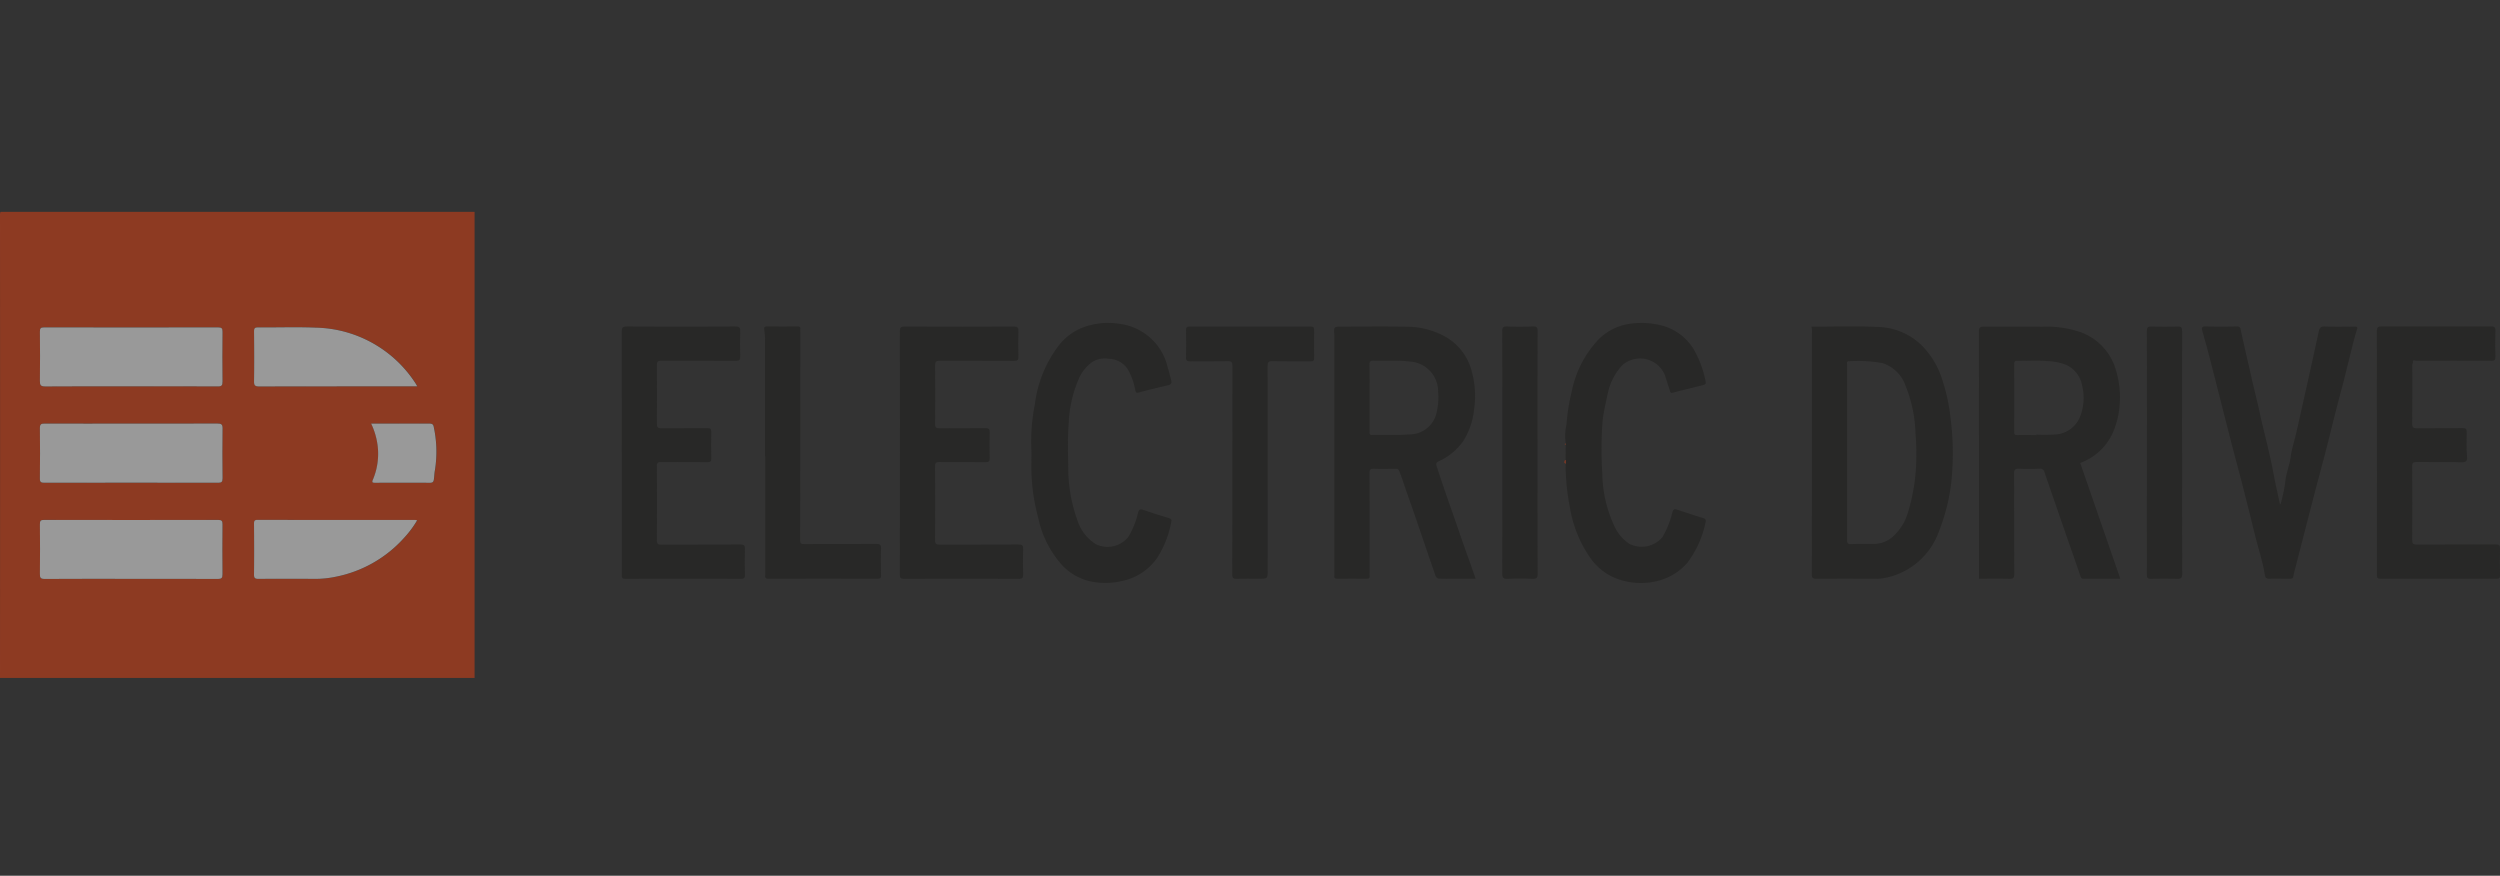 <?xml version="1.0" encoding="UTF-8"?> <svg xmlns="http://www.w3.org/2000/svg" xmlns:xlink="http://www.w3.org/1999/xlink" width="177" height="62" viewBox="0 0 177 62"><rect x="0" y="0" width="177" height="62" fill="#333333" stroke="none"/><defs><clipPath id="clip-path"><rect id="Rectangle_5411" data-name="Rectangle 5411" width="177" height="33" transform="translate(0 0.187)" fill="none"></rect></clipPath><clipPath id="clip-electricdrive_light"><rect width="177" height="62"></rect></clipPath></defs><g id="electricdrive_light" data-name="electricdrive – light" clip-path="url(#clip-electricdrive_light)"><g id="Group_41590" data-name="Group 41590" transform="translate(0 15.194)" opacity="0.5"><g id="Group_41589" data-name="Group 41589" transform="translate(0 -0.381)" clip-path="url(#clip-path)"><path id="Path_117590" data-name="Path 117590" d="M33.6.006V33.594q-16.648,0-33.3.006C.057,33.6,0,33.544,0,33.292Q.011,16.8,0,.309C0,.057.057,0,.309,0Q16.957.011,33.6.006M9.279,15.079c-2.038,0-4.077,0-6.115-.005-.249,0-.346.041-.342.323q.027,1.78,0,3.56c0,.264.083.309.322.308q6.148-.01,12.3,0c.259,0,.316-.078.313-.323-.012-1.175-.016-2.351,0-3.527,0-.294-.1-.346-.364-.344-2.038.01-4.076.006-6.115.006m0-2.64c2.049,0,4.1-.005,6.148.007.27,0,.332-.078.329-.335q-.02-1.763,0-3.526c0-.244-.05-.32-.31-.319q-6.164.014-12.329,0c-.242,0-.294.07-.292.3.012,1.164.015,2.329,0,3.493,0,.294.057.392.376.389,2.027-.016,4.053-.008,6.08-.008m.033,13.629c2.038,0,4.076-.005,6.114.006.268,0,.332-.074.329-.334q-.021-1.763,0-3.526c0-.243-.048-.321-.309-.32q-6.165.014-12.329,0c-.241,0-.295.07-.292.3.012,1.175.014,2.351,0,3.526,0,.271.052.356.341.354,2.049-.014,4.1-.007,6.148-.007m20.221-4.145a1.31,1.31,0,0,0-.144-.022q-5.573,0-11.146-.006c-.22,0-.254.08-.253.272.007,1.2.011,2.394,0,3.591,0,.25.06.319.314.316,1.332-.014,2.663-.013,4,0a7.032,7.032,0,0,0,1.48-.154,8.775,8.775,0,0,0,4.836-2.757,7.135,7.135,0,0,0,.92-1.236m.012-9.484c-.057-.1-.075-.142-.1-.178a8.627,8.627,0,0,0-7.119-3.98c-1.352-.056-2.709,0-4.063-.016-.23,0-.276.075-.274.286.009,1.175.014,2.35,0,3.525,0,.289.06.371.363.37,3.616-.012,7.232-.008,10.848-.008Zm-3.266,2.64a5.056,5.056,0,0,1,.471,1.69,4.7,4.7,0,0,1-.349,2.27c-.084.194-.033.225.152.224q1.945-.007,3.89,0c.163,0,.244-.047.271-.215.037-.231.033-.473.081-.694a8.3,8.3,0,0,0-.083-3.025c-.024-.16-.082-.255-.275-.254-1.374.007-2.748,0-4.158,0" transform="translate(0 0.101)" fill="#e74111"></path><path id="Path_117591" data-name="Path 117591" d="M2092.017,131.724l2.837,8.2h-2.646c-.125,0-.145-.085-.181-.192-.367-1.078-.748-2.151-1.121-3.227q-.716-2.061-1.423-4.125a.3.3,0,0,0-.352-.24c-.481.017-.963.023-1.444,0-.276-.014-.353.062-.352.345.012,2.361,0,4.723.015,7.084,0,.295-.067.376-.365.366-.715-.024-1.432-.008-2.136-.008V139.1q0-8.326-.008-16.653c0-.321.1-.377.389-.374,1.365.015,2.731,0,4.1.01a7.385,7.385,0,0,1,2.785.413,4.021,4.021,0,0,1,2.427,2.647,6.575,6.575,0,0,1,.262,2.524,5.88,5.88,0,0,1-.52,2.014,4.025,4.025,0,0,1-2.263,2.046m-3.126-1.977v-.027a12.7,12.7,0,0,0,1.308-.008,2.01,2.01,0,0,0,1.77-1.186,3.626,3.626,0,0,0,.182-2.259,2.006,2.006,0,0,0-1.147-1.491,3.948,3.948,0,0,0-1.309-.257c-.71-.067-1.431-.015-2.147-.022-.163,0-.209.055-.208.214q.007,2.417,0,4.834c0,.167.052.209.21.206.448-.009.9,0,1.343,0" transform="translate(-1944.737 -113.765)" fill="#1d1d1b"></path><path id="Path_117592" data-name="Path 117592" d="M1415.617,139.929c-.872,0-1.731.012-2.59-.007-.243-.005-.282-.281-.34-.448-.65-1.857-1.263-3.727-1.926-5.579-.186-.521-.341-1.053-.553-1.567-.064-.154-.116-.181-.248-.18-.515,0-1.031.015-1.545-.005-.249-.01-.317.056-.316.311.011,2.351.006,4.7.006,7.052a1.476,1.476,0,0,0,0,.2c.025.181-.055.227-.228.225q-1.024-.013-2.049,0c-.182,0-.241-.062-.221-.232a1.786,1.786,0,0,0,0-.2V122.843c0-.056,0-.112,0-.168-.044-.6-.045-.6.546-.6,1.534,0,3.069-.021,4.6.01a5.636,5.636,0,0,1,2.625.656,3.933,3.933,0,0,1,1.973,2.562,6.45,6.45,0,0,1,.157,2.6,5.23,5.23,0,0,1-.792,2.309,4.267,4.267,0,0,1-1.683,1.384c-.193.1-.253.148-.173.389q.536,1.635,1.111,3.256c.36,1.018.7,2.045,1.069,3.059.192.522.37,1.049.573,1.625m-7.511-12.787q0,1.174,0,2.348c0,.131-.036.265.186.261.872-.017,1.748.028,2.615-.039a1.957,1.957,0,0,0,1.943-1.546,4.585,4.585,0,0,0,.108-1.485,2.12,2.12,0,0,0-2.025-2.126c-.844-.108-1.694-.029-2.54-.061-.243-.009-.3.073-.292.3.014.782.005,1.565.005,2.348" transform="translate(-1311.136 -113.766)" fill="#1d1d1b"></path><path id="Path_117593" data-name="Path 117593" d="M1908.4,121.949c1.56,0,3.1-.056,4.625.018a4.608,4.608,0,0,1,3.081,1.206,5.878,5.878,0,0,1,1.467,2.264,13.178,13.178,0,0,1,.686,3.046,19.135,19.135,0,0,1,.125,3.425,13.7,13.7,0,0,1-.945,4.505,5.094,5.094,0,0,1-3.7,3.3,3.655,3.655,0,0,1-.788.088c-1.4-.01-2.8-.012-4.2,0-.275,0-.325-.082-.324-.337q.011-8.5.005-16.993a1.452,1.452,0,0,0-.036-.526m2.527,8.921h0c0,2.058,0,4.116,0,6.175,0,.226.046.311.29.3.548-.019,1.1,0,1.645-.012a2.028,2.028,0,0,0,1.223-.444,3.7,3.7,0,0,0,1.142-1.746,13.616,13.616,0,0,0,.6-3.918,16.156,16.156,0,0,0-.053-1.665,9.825,9.825,0,0,0-.7-3.409,2.576,2.576,0,0,0-1.644-1.619,10.064,10.064,0,0,0-2.354-.131c-.183-.011-.148.116-.148.226q0,3.121,0,6.241" transform="translate(-1780.151 -113.634)" fill="#1d1d1b"></path><path id="Path_117594" data-name="Path 117594" d="M2506.68,124.645c-.076.1-.045.216-.045.325,0,1.321.009,2.642-.01,3.962,0,.295.091.341.357.338,1.074-.015,2.149,0,3.224-.011.224,0,.277.066.28.283.007.587-.039,1.175.026,1.764.024.209-.042.386-.375.375-1.062-.035-2.127-.006-3.191-.019-.241,0-.322.044-.32.306q.02,2.6,0,5.2c0,.256.054.34.328.338,1.859-.013,3.717,0,5.576-.013.245,0,.325.048.316.308-.022.626-.015,1.254,0,1.88,0,.191-.051.245-.243.244q-4.115-.009-8.229,0c-.272,0-.245-.142-.245-.315q0-2.367,0-4.735,0-6.229-.008-12.458c0-.306.084-.36.369-.359q3.846.017,7.692,0c.252,0,.348.046.337.324-.024.6-.019,1.209,0,1.813.006.233-.052.3-.292.3-1.769-.011-3.538-.008-5.307,0-.08,0-.3-.125-.231.147l-.006,0" transform="translate(-2335.842 -113.763)" fill="#1d1d1b"></path><path id="Path_117595" data-name="Path 117595" d="M948.045,130.982c0-2.854,0-5.709-.006-8.563,0-.273.061-.354.345-.353q3.863.018,7.726,0c.274,0,.334.081.326.337q-.028.889,0,1.779c.008.249-.057.321-.312.319-1.747-.012-3.494,0-5.24-.013-.281,0-.351.077-.348.352.014,1.377.012,2.754,0,4.13,0,.236.064.3.3.3,1.086-.012,2.172,0,3.258-.01.233,0,.313.061.307.3q-.023.906,0,1.813c.006.233-.058.3-.3.3-1.086-.013-2.172,0-3.258-.013-.262,0-.31.078-.309.321.01,1.735.013,3.47,0,5.205,0,.283.094.324.343.323,1.859-.009,3.718,0,5.576-.011.251,0,.325.061.317.316-.02.593-.018,1.187,0,1.779.007.252-.044.341-.324.34q-4.048-.018-8.1,0c-.259,0-.311-.074-.31-.319.009-2.877.006-5.754.006-8.631" transform="translate(-884.33 -113.762)" fill="#1d1d1b"></path><path id="Path_117596" data-name="Path 117596" d="M655.006,130.969c0-2.854,0-5.708-.005-8.562,0-.274.042-.377.358-.375q3.846.024,7.692,0c.287,0,.352.086.343.356-.02.581-.02,1.164,0,1.746.009.262-.062.336-.33.334-1.747-.013-3.493,0-5.24-.013-.262,0-.336.062-.333.331q.022,2.048,0,4.1c0,.271.052.359.341.354,1.074-.019,2.15,0,3.224-.012.208,0,.295.038.289.272-.017.626-.013,1.254,0,1.88,0,.209-.065.262-.269.26-1.086-.01-2.172,0-3.258-.01-.231,0-.329.026-.326.3q.022,2.619,0,5.238c0,.262.078.31.32.309,1.858-.01,3.717,0,5.576-.011.256,0,.347.054.338.328-.022.6-.014,1.209,0,1.813,0,.2-.029.294-.268.293q-4.1-.013-8.2,0c-.259,0-.254-.117-.254-.3q0-4.315,0-8.63" transform="translate(-610.984 -113.73)" fill="#1d1d1b"></path><path id="Path_117597" data-name="Path 117597" d="M2325.4,134.589a11.515,11.515,0,0,0,.331-1.561c.048-.611.3-1.164.38-1.765s.279-1.192.415-1.79q.559-2.478,1.107-4.959c.161-.722.313-1.447.474-2.169.046-.2.128-.333.4-.322.7.027,1.411.014,2.116.007.218,0,.244.028.169.258-.186.576-.316,1.169-.465,1.757-.224.881-.431,1.766-.669,2.643-.318,1.172-.606,2.351-.9,3.529s-.618,2.335-.921,3.5q-.711,2.739-1.411,5.481c-.046.179-.1.357-.128.539-.024.139-.109.146-.218.146-.5,0-1.008-.01-1.511,0-.222.006-.267-.149-.29-.291-.148-.931-.452-1.823-.677-2.735q-.439-1.786-.892-3.569c-.268-1.047-.557-2.089-.825-3.136-.485-1.887-.959-3.776-1.443-5.663-.184-.716-.384-1.427-.579-2.14-.054-.2-.077-.335.216-.329.739.016,1.479.015,2.217,0a.24.24,0,0,1,.28.226c.244,1.152.52,2.3.776,3.446.172.773.379,1.544.545,2.32.314,1.466.723,2.91.994,4.385.136.737.307,1.467.462,2.2l.047-.014" transform="translate(-2163.933 -113.721)" fill="#1d1d1b"></path><path id="Path_117598" data-name="Path 117598" d="M1648.877,126.868a3.6,3.6,0,0,1,.046-1.349,14.525,14.525,0,0,1,.382-2.394,7.465,7.465,0,0,1,1.955-3.718,3.931,3.931,0,0,1,2.3-1.061,5.853,5.853,0,0,1,2,.113,3.781,3.781,0,0,1,2.342,1.656,7.288,7.288,0,0,1,.879,2.353c.044.173-.088.218-.2.246-.707.182-1.419.345-2.125.533-.178.047-.18-.053-.214-.159-.111-.352-.236-.7-.335-1.056a1.9,1.9,0,0,0-3.027-.731,4.177,4.177,0,0,0-1.031,2.01c-.1.438-.184.878-.273,1.317a7.178,7.178,0,0,0-.118,1.011,26.417,26.417,0,0,0,.006,3.325,9.123,9.123,0,0,0,.92,3.867,2.964,2.964,0,0,0,1.017,1.126,1.94,1.94,0,0,0,2.308-.471,6.151,6.151,0,0,0,.709-1.76c.07-.244.155-.26.346-.2.611.2,1.219.411,1.835.593.18.053.219.146.179.29a7.153,7.153,0,0,1-1.272,2.853,4.048,4.048,0,0,1-2.018,1.284,4.815,4.815,0,0,1-2.581,0,4.012,4.012,0,0,1-2.235-1.521,8.611,8.611,0,0,1-1.505-3.67,14.554,14.554,0,0,1-.282-2.316,6.026,6.026,0,0,1-.011-.771c0-.08-.006-.162-.008-.244q0-.563.006-1.126a.026.026,0,0,0,0-.036" transform="translate(-1538.02 -110.256)" fill="#1d1d1b"></path><path id="Path_117599" data-name="Path 117599" d="M1086.258,128.129c0-.313.019-.628,0-.94a13.48,13.48,0,0,1,.25-3.224,8.558,8.558,0,0,1,1.742-4.216,4.005,4.005,0,0,1,2.166-1.37,5.1,5.1,0,0,1,2.062-.1,4.01,4.01,0,0,1,3.42,3.028c.1.332.183.669.268,1,.053.208-.06.287-.25.331-.683.16-1.365.322-2.042.506-.19.052-.224,0-.261-.169a4.55,4.55,0,0,0-.515-1.449,1.641,1.641,0,0,0-1.341-.765,1.718,1.718,0,0,0-1.173.214,2.872,2.872,0,0,0-1,1.278,8.806,8.806,0,0,0-.68,3.075c-.085,1.056-.049,2.107-.032,3.162a10.79,10.79,0,0,0,.647,3.695,3.082,3.082,0,0,0,1.311,1.7,1.881,1.881,0,0,0,2.3-.528,5.852,5.852,0,0,0,.679-1.695c.066-.254.166-.279.4-.2.592.208,1.193.393,1.794.576.142.043.2.1.166.252a7.114,7.114,0,0,1-.976,2.523,3.987,3.987,0,0,1-2.524,1.679,5.072,5.072,0,0,1-2.2.031,3.868,3.868,0,0,1-2.082-1.206,7.23,7.23,0,0,1-1.636-3.258,15.894,15.894,0,0,1-.382-1.9,14.9,14.9,0,0,1-.112-2.032" transform="translate(-1013.238 -110.169)" fill="#1d1d1b"></path><path id="Path_117600" data-name="Path 117600" d="M1252.771,132.276c0-2.462,0-4.923.006-7.385,0-.257-.056-.339-.326-.333-.884.019-1.768,0-2.652.011-.222,0-.316-.041-.309-.29.018-.637.014-1.276,0-1.913,0-.207.06-.263.265-.262q4.281.009,8.562,0c.188,0,.251.048.248.243q-.016.99,0,1.98c0,.2-.066.243-.251.241-.906-.008-1.813.008-2.72-.011-.277-.006-.323.086-.323.338q.011,7.217.005,14.434c0,.632,0,.632-.618.632-.515,0-1.031-.016-1.544.007-.272.012-.354-.051-.352-.34.013-2.45.008-4.9.008-7.351" transform="translate(-1165.522 -113.797)" fill="#1d1d1b"></path><path id="Path_117601" data-name="Path 117601" d="M805.071,131.3q0-4.148,0-8.3a6.473,6.473,0,0,0-.062-.69c-.016-.149.048-.192.191-.191q1.092.008,2.184,0c.152,0,.2.057.187.2-.007.078,0,.157,0,.235q0,7.355-.013,14.711c0,.252.105.259.3.259,1.691,0,3.382,0,5.073-.009.272,0,.366.055.356.343-.023.626-.014,1.254,0,1.881,0,.192-.055.245-.245.244q-3.864-.009-7.727,0c-.29,0-.231-.163-.231-.322q0-4.182,0-8.363" transform="translate(-750.907 -113.819)" fill="#1d1d1b"></path><path id="Path_117602" data-name="Path 117602" d="M1585.157,130.972c0,2.853-.007,5.707.009,8.56,0,.326-.1.384-.393.373a16.782,16.782,0,0,0-1.711,0c-.363.024-.409-.109-.408-.427.011-3.6.007-7.206.007-10.809,0-2.092,0-4.185-.006-6.277,0-.266.043-.369.338-.357.615.026,1.231.024,1.846,0,.28-.011.324.089.323.34q-.012,4.3-.005,8.593" transform="translate(-1476.298 -113.735)" fill="#1d1d1b"></path><path id="Path_117603" data-name="Path 117603" d="M2264.275,130.977c0,2.853-.006,5.707.008,8.56,0,.319-.095.385-.389.374-.6-.022-1.209-.022-1.813,0-.262.01-.308-.077-.307-.319q.012-5.573.006-11.145c0-2.025.006-4.051-.007-6.076,0-.273.08-.332.335-.325.615.018,1.232.022,1.847,0,.28-.011.321.09.32.338q-.012,4.3-.005,8.594h.006" transform="translate(-2109.779 -113.741)" fill="#1d1d1b"></path><path id="Path_117604" data-name="Path 117604" d="M1648.3,262.689c0,.082.006.163.008.244-.161-.057-.079-.167-.057-.263a.035.035,0,0,1,.023,0,.119.119,0,0,1,.025.02" transform="translate(-1537.451 -244.915)" fill="#e74111"></path><path id="Path_117605" data-name="Path 117605" d="M1648.707,245.535a.026.026,0,0,1,0,.036c-.027.019-.064.031-.067-.013s.035-.042.067-.023" transform="translate(-1537.85 -228.923)" fill="#e74111"></path><path id="Path_117606" data-name="Path 117606" d="M2542.2,160.431l.006,0a.106.106,0,0,1,0,.011Z" transform="translate(-2371.361 -149.549)" fill="#e74111"></path><path id="Path_117607" data-name="Path 117607" d="M48.464,224.3c2.038,0,4.077,0,6.115-.006.267,0,.368.05.364.344-.017,1.175-.014,2.351,0,3.526,0,.245-.055.324-.313.323q-6.148-.013-12.3,0c-.24,0-.326-.044-.322-.308q.024-1.78,0-3.56c0-.283.093-.324.342-.323,2.038.009,4.076.005,6.115,0" transform="translate(-39.185 -209.12)" fill="#fff"></path><path id="Path_117608" data-name="Path 117608" d="M48.474,127.161c-2.027,0-4.054-.008-6.08.008-.319,0-.38-.095-.376-.389.017-1.164.013-2.328,0-3.493,0-.23.05-.3.292-.3q6.164.012,12.329,0c.26,0,.313.075.31.319q-.019,1.763,0,3.526c0,.258-.059.337-.329.335-2.049-.012-4.1-.007-6.148-.007" transform="translate(-39.194 -114.621)" fill="#fff"></path><path id="Path_117609" data-name="Path 117609" d="M48.511,329.976c-2.049,0-4.1-.007-6.148.007-.289,0-.345-.083-.341-.354.016-1.175.013-2.351,0-3.526,0-.23.051-.3.292-.3q6.165.012,12.329,0c.261,0,.312.078.309.321q-.019,1.763,0,3.526c0,.26-.061.335-.329.334-2.038-.012-4.076-.007-6.114-.007" transform="translate(-39.198 -303.807)" fill="#fff"></path><path id="Path_117610" data-name="Path 117610" d="M279.226,325.849a7.135,7.135,0,0,1-.92,1.236,8.775,8.775,0,0,1-4.836,2.757,7.033,7.033,0,0,1-1.48.154c-1.332-.009-2.663-.01-4,0-.254,0-.317-.066-.314-.316.014-1.2.01-2.394,0-3.591,0-.192.033-.272.253-.272q5.573.011,11.146.006a1.285,1.285,0,0,1,.144.022" transform="translate(-249.692 -303.824)" fill="#fff"></path><path id="Path_117611" data-name="Path 117611" d="M279.224,127.028h-.347c-3.616,0-7.232,0-10.848.008-.3,0-.367-.082-.363-.37.017-1.175.012-2.35,0-3.525,0-.211.044-.288.274-.286,1.354.011,2.711-.04,4.063.016a8.627,8.627,0,0,1,7.119,3.98c.024.036.043.076.1.178" transform="translate(-249.679 -114.487)" fill="#fff"></path><path id="Path_117612" data-name="Path 117612" d="M391.063,224.333c1.41,0,2.784,0,4.158,0,.193,0,.251.094.275.254a8.3,8.3,0,0,1,.083,3.025c-.047.221-.044.463-.081.694-.027.168-.109.216-.271.215q-1.945-.008-3.89,0c-.185,0-.236-.03-.152-.224a4.7,4.7,0,0,0,.349-2.27,5.057,5.057,0,0,0-.471-1.69" transform="translate(-364.783 -209.153)" fill="#fff"></path></g></g></g></svg> 